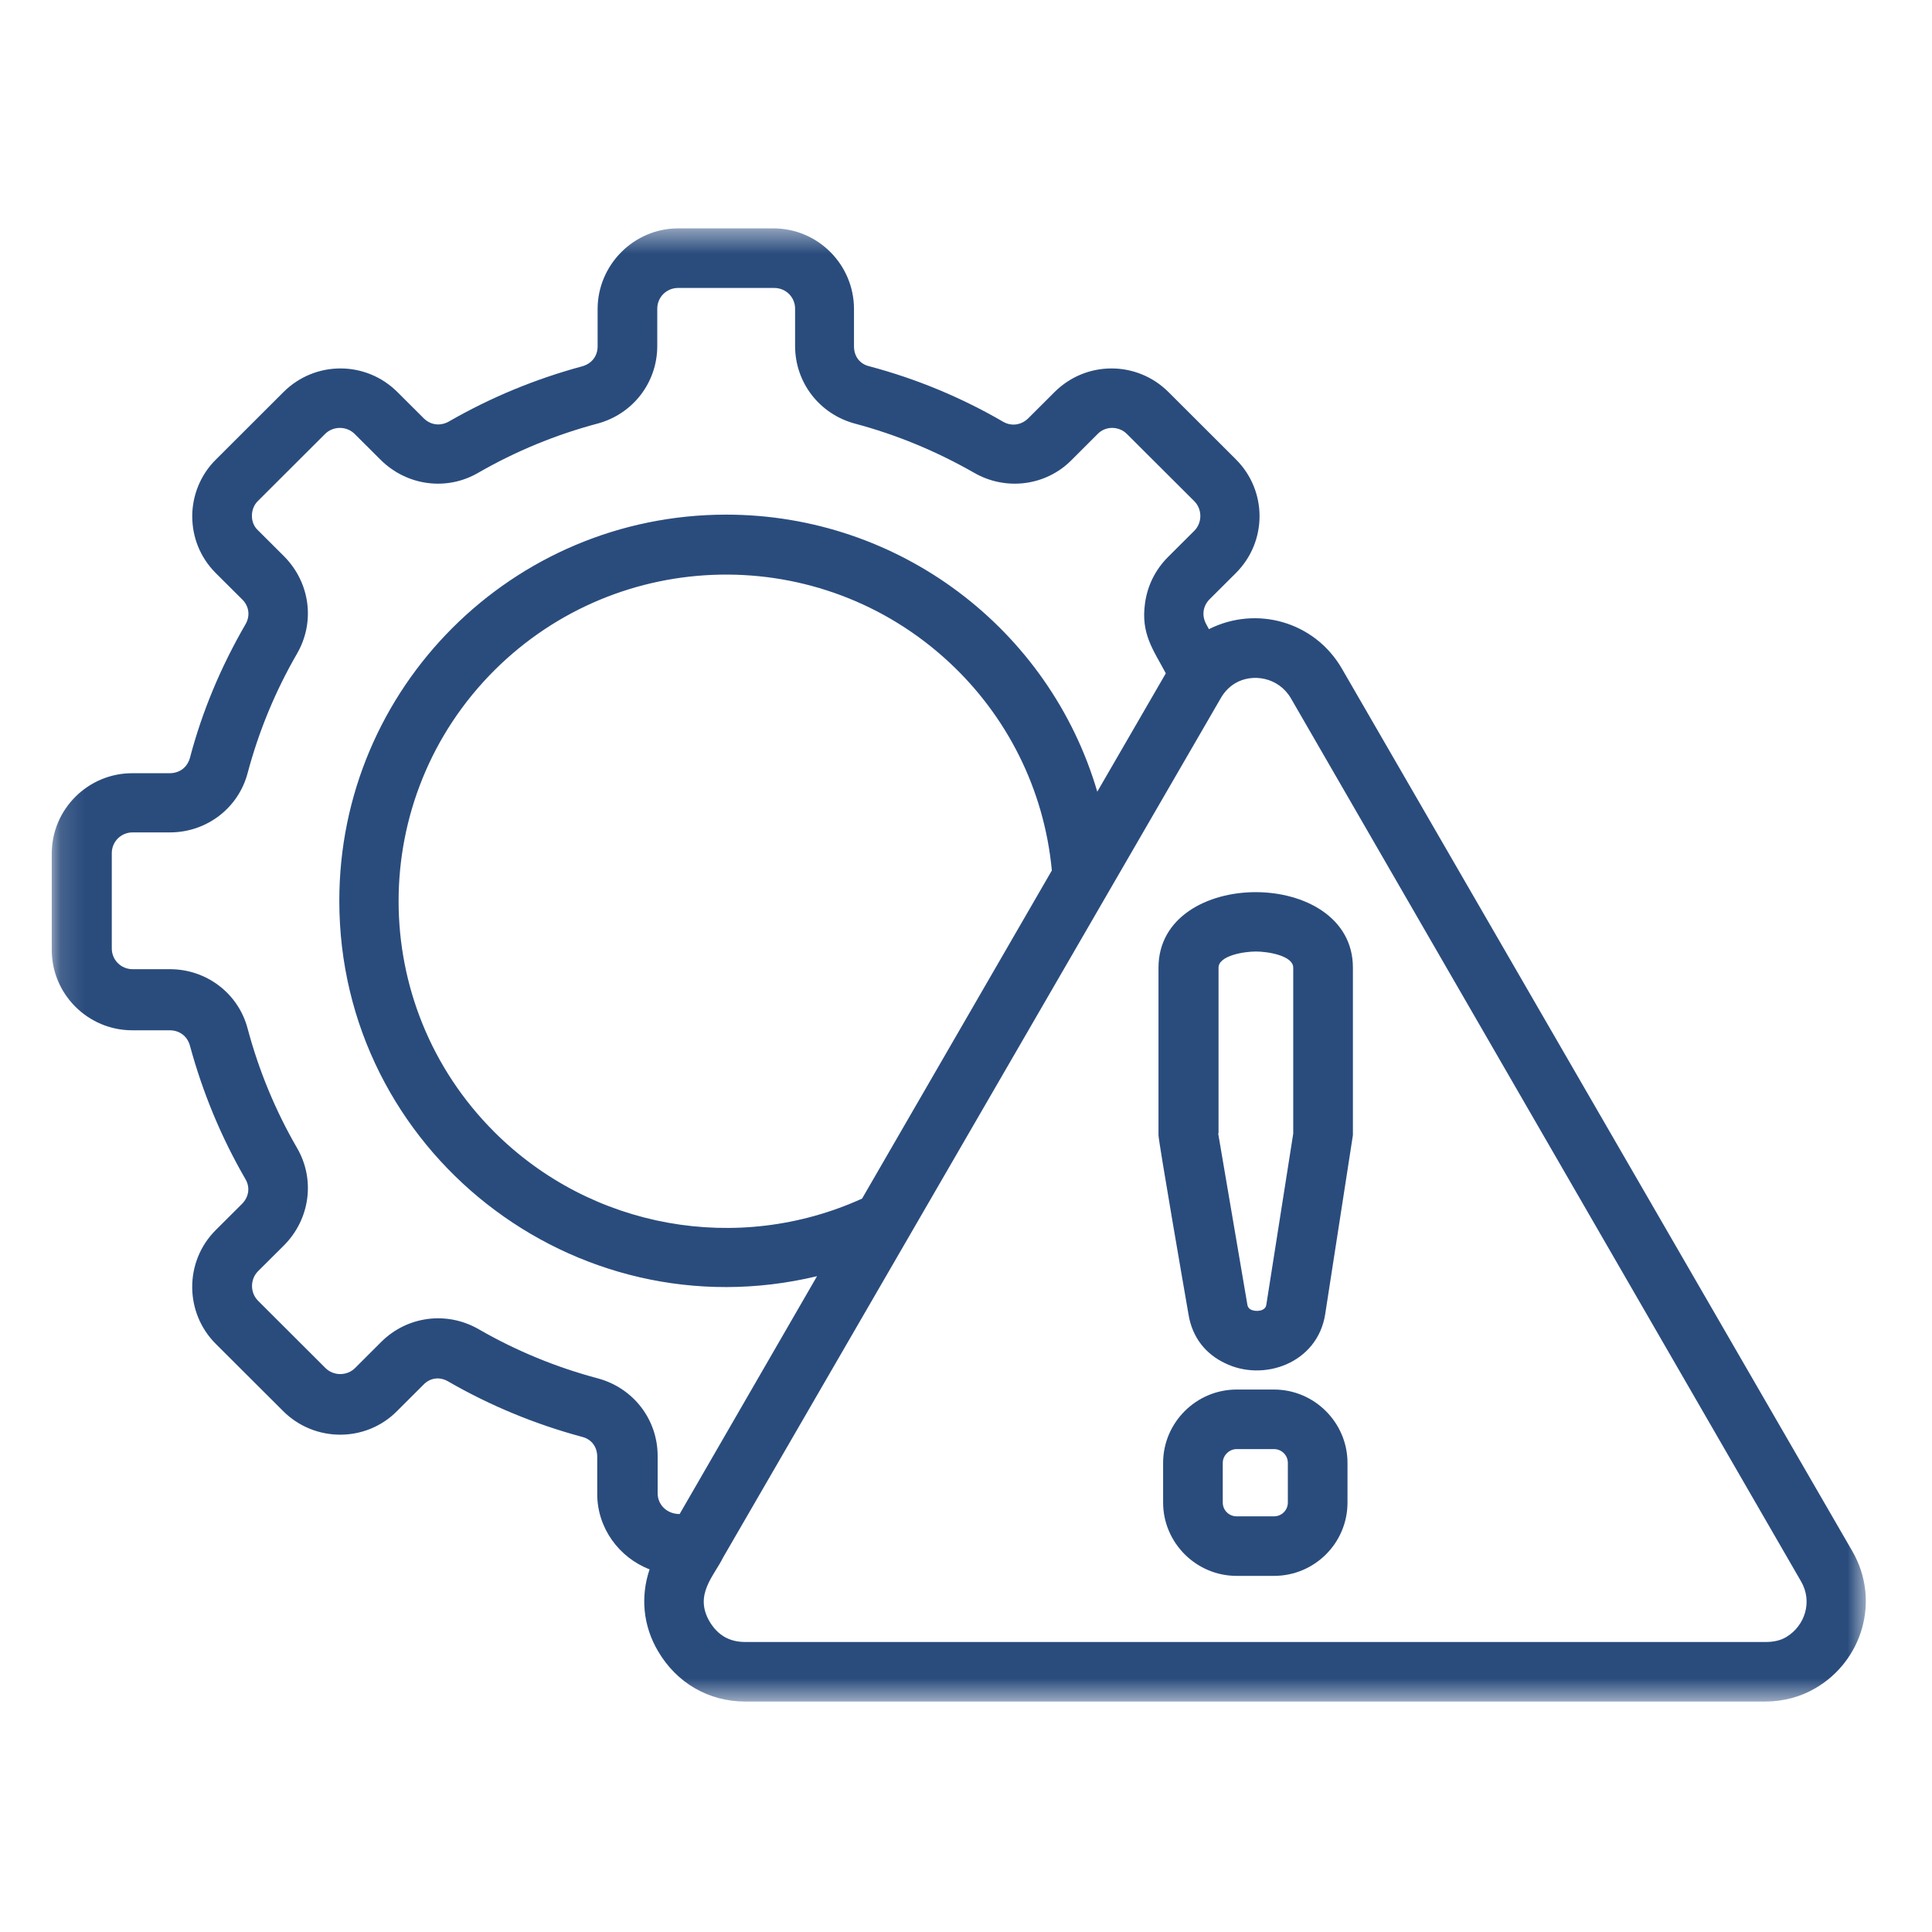 <svg xmlns="http://www.w3.org/2000/svg" width="80" height="80" viewBox="0 0 80 80" fill="none"><mask id="mask0_5010_4271" style="mask-type:luminance" maskUnits="userSpaceOnUse" x="2" y="9" width="76" height="62"><path d="M2.133 9.457H77.333V70.457H2.133V9.457Z" fill="white"></path></mask><g mask="url(#mask0_5010_4271)"><path d="M29.943 64.49C29.559 65.271 28.731 66.034 29.384 67.148C29.719 67.705 30.198 67.991 30.851 67.991H73.124C73.443 67.991 73.73 67.928 73.969 67.784C74.734 67.323 75.069 66.321 74.575 65.477L53.454 28.915C52.944 28.04 51.86 27.865 51.143 28.294C50.904 28.438 50.697 28.645 50.537 28.931L29.943 64.49ZM49.215 54.435C49.071 53.608 47.971 47.26 47.971 47.005V40.069C47.971 35.9 56.021 35.9 56.021 40.069V47.005L54.873 54.419C54.554 56.456 52.306 57.235 50.712 56.44C49.947 56.074 49.374 55.406 49.215 54.435ZM50.441 46.926L51.653 54.037C51.669 54.133 51.732 54.197 51.797 54.229C51.987 54.324 52.386 54.308 52.434 54.037L53.55 46.941V40.069C53.55 39.575 52.513 39.4 52.003 39.4C51.494 39.4 50.457 39.575 50.457 40.069V46.926H50.441ZM48.162 62.215V60.577C48.162 58.906 49.533 57.538 51.206 57.538H52.753C54.426 57.538 55.797 58.906 55.797 60.577V62.215C55.797 63.902 54.426 65.254 52.753 65.254H51.206C49.533 65.254 48.162 63.886 48.162 62.215ZM50.632 60.577V62.215C50.632 62.534 50.887 62.788 51.206 62.788H52.753C53.072 62.788 53.327 62.534 53.327 62.215V60.577C53.327 60.259 53.072 60.004 52.753 60.004H51.206C50.904 60.004 50.632 60.259 50.632 60.577ZM26.898 64.984C25.623 64.49 24.73 63.265 24.73 61.865V60.323C24.73 59.908 24.491 59.59 24.093 59.495C22.148 58.969 20.299 58.206 18.561 57.204C18.21 56.997 17.811 57.044 17.525 57.347L16.441 58.429C15.15 59.733 13.03 59.733 11.723 58.429L8.933 55.645C7.642 54.356 7.626 52.239 8.933 50.935L10.018 49.853C10.304 49.566 10.368 49.169 10.16 48.819C9.156 47.085 8.392 45.239 7.865 43.299C7.754 42.901 7.434 42.662 7.021 42.662H5.474C3.64 42.662 2.143 41.166 2.143 39.336V35.343C2.143 33.513 3.64 32.017 5.474 32.017H7.021C7.434 32.017 7.754 31.779 7.865 31.381C8.375 29.44 9.156 27.595 10.16 25.86C10.368 25.51 10.32 25.097 10.018 24.81L8.933 23.729C8.28 23.076 7.96 22.233 7.96 21.374C7.96 20.531 8.296 19.656 8.949 19.02L11.738 16.235C13.046 14.93 15.15 14.93 16.457 16.235L17.541 17.316C17.828 17.603 18.226 17.651 18.577 17.46C20.314 16.458 22.163 15.694 24.108 15.168C24.507 15.057 24.746 14.739 24.746 14.341V12.799C24.746 10.969 26.245 9.457 28.077 9.457H32.03C33.863 9.457 35.362 10.953 35.362 12.799V14.341C35.362 14.755 35.601 15.074 36 15.168C37.928 15.678 39.809 16.458 41.531 17.46C41.881 17.666 42.296 17.603 42.583 17.316L43.666 16.235C44.974 14.93 47.078 14.93 48.385 16.235L51.175 19.02C52.482 20.324 52.482 22.424 51.175 23.729L50.09 24.81C49.804 25.097 49.756 25.494 49.947 25.845C49.979 25.908 50.027 25.988 50.059 26.052C52.02 25.065 54.426 25.733 55.558 27.675L76.695 64.221C77.891 66.288 77.094 68.786 75.18 69.9C74.559 70.266 73.841 70.457 73.093 70.457H30.851C29.336 70.457 28.013 69.678 27.249 68.373C26.627 67.323 26.515 66.113 26.898 64.984ZM48.274 27.881C47.748 26.895 47.237 26.242 47.412 24.985C47.508 24.27 47.827 23.602 48.369 23.06L49.453 21.979C49.787 21.645 49.787 21.087 49.453 20.753L46.663 17.97C46.329 17.635 45.771 17.635 45.452 17.97L44.369 19.051C43.316 20.117 41.658 20.339 40.335 19.576C38.773 18.685 37.131 18.001 35.394 17.539C33.927 17.141 32.923 15.837 32.923 14.326V12.782C32.923 12.305 32.541 11.924 32.062 11.924H28.077C27.599 11.924 27.216 12.305 27.216 12.782V14.326C27.216 15.837 26.212 17.141 24.746 17.539C23.008 18.001 21.351 18.685 19.804 19.576C18.497 20.339 16.855 20.117 15.772 19.051L14.687 17.97C14.353 17.635 13.795 17.635 13.46 17.97L10.671 20.753C10.511 20.912 10.431 21.135 10.431 21.358C10.431 21.581 10.511 21.804 10.686 21.962L11.771 23.044C12.838 24.127 13.061 25.749 12.297 27.07C11.404 28.613 10.719 30.267 10.256 32.002C9.874 33.465 8.551 34.468 7.036 34.468H5.49C5.012 34.468 4.629 34.85 4.629 35.327V39.273C4.629 39.75 5.012 40.132 5.49 40.132H7.036C8.551 40.132 9.874 41.134 10.256 42.599C10.719 44.332 11.404 45.987 12.297 47.53C13.061 48.835 12.838 50.474 11.771 51.556L10.686 52.637C10.352 52.972 10.352 53.529 10.686 53.862L13.476 56.647C13.811 56.981 14.369 56.981 14.703 56.647L15.787 55.565C16.855 54.499 18.497 54.277 19.821 55.04C21.366 55.931 23.024 56.615 24.761 57.077C26.228 57.475 27.232 58.779 27.232 60.29V61.834C27.232 62.311 27.616 62.693 28.142 62.693L33.832 52.844C23.757 55.263 14.05 47.641 14.05 37.3C14.05 28.47 21.223 21.31 30.07 21.31C37.243 21.31 43.459 26.052 45.436 32.782L48.274 27.881ZM35.697 49.631L43.555 36.044C43.236 32.654 41.674 29.631 39.316 27.436C33.975 22.456 25.654 22.599 20.474 27.754C15.182 33.036 15.182 41.596 20.474 46.878C24.475 50.872 30.548 51.969 35.697 49.631Z" fill="#2A4C7D"></path></g></svg>